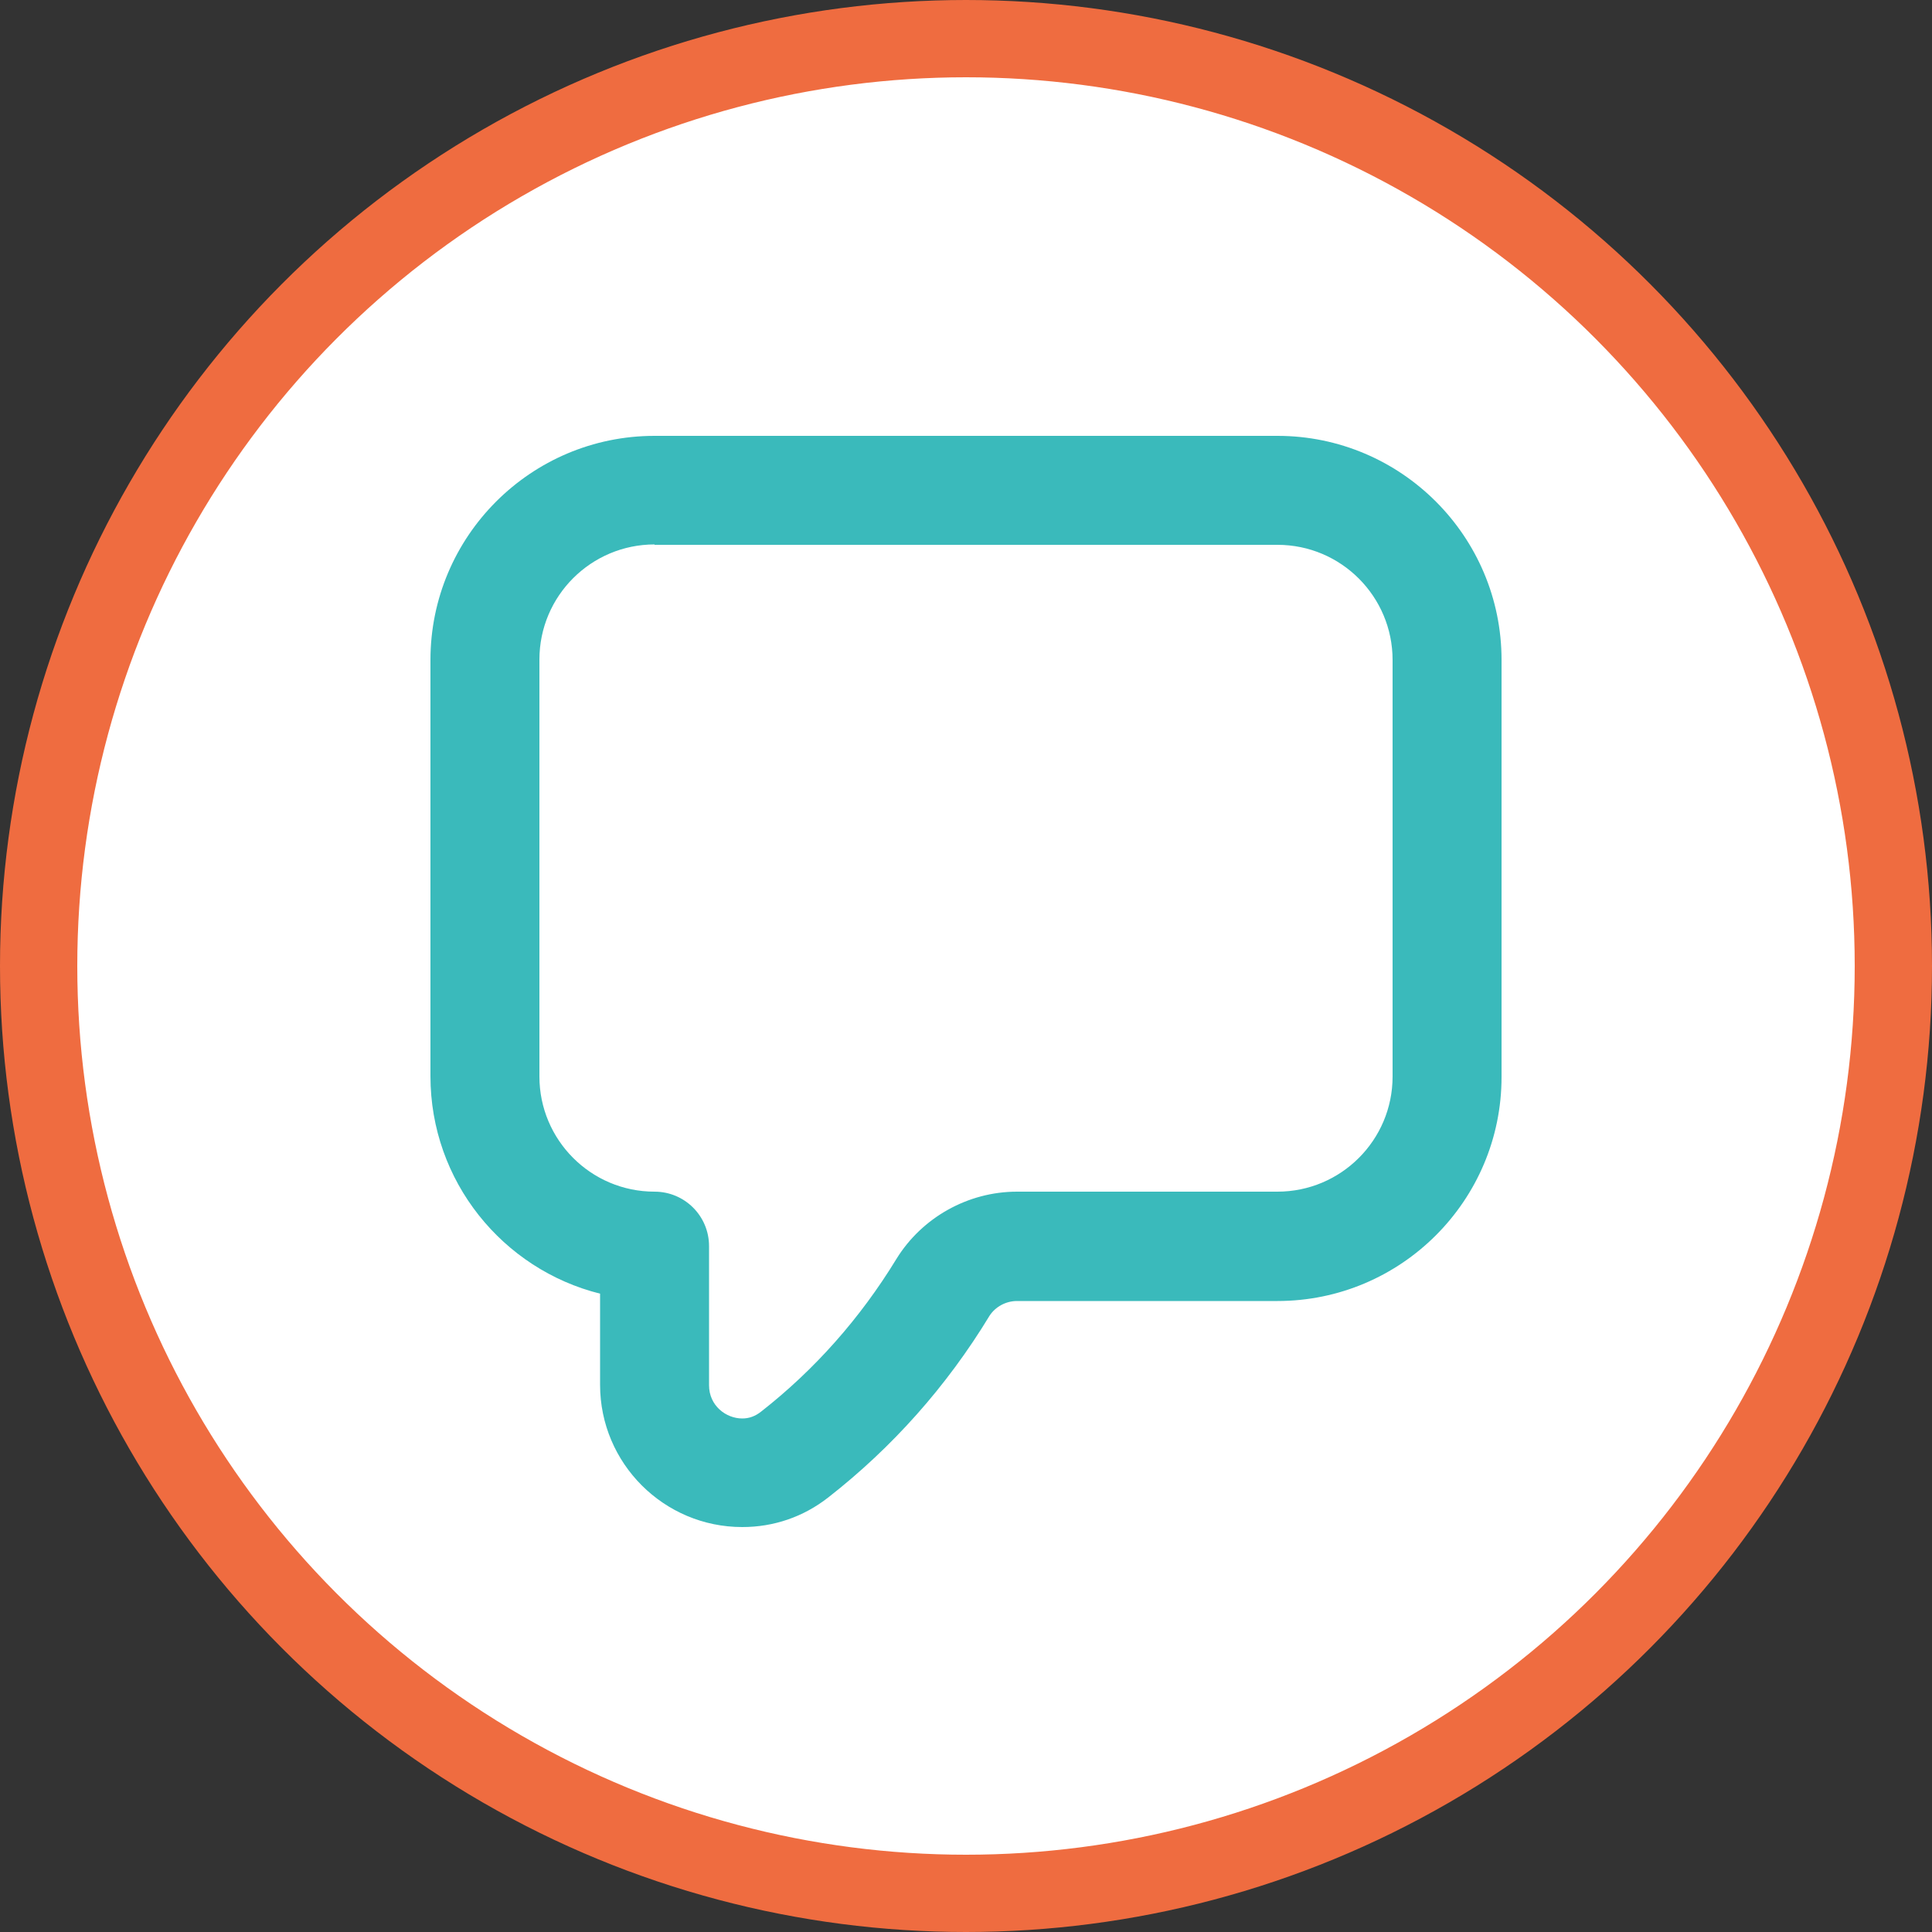 <?xml version="1.0" encoding="UTF-8"?>
<svg xmlns="http://www.w3.org/2000/svg" xmlns:xlink="http://www.w3.org/1999/xlink" id="speach" viewBox="0 0 500 500">
  <rect x="0" y="0" width="500" height="500" fill="#333333" stroke="none"/>
  <circle cx="250" cy="250" r="240" stroke="#EF6C40" stroke-width="20" fill="white"></circle>
  <path fill="#3ababb" d="M192.1,395.2L192.1,395.2c-20.3,0-36.8-16.5-36.8-36.8v-23.6  c-25.2-6.3-43.9-29.1-43.9-56.3V170.8c0-32,26-58,58-58h161.2c32,0,58,26,58,58v107.9c0,32-26,58-58,58h-67.4  c-2.9,0-5.6,1.5-7.1,3.8c-11.1,18.3-25.2,34.1-41.7,47C207.9,392.6,200.2,395.2,192.1,395.2z M169.4,140.9  c-16.4,0-29.8,13.3-29.8,29.8v107.9c0,16.4,13.3,29.8,29.8,29.8c7.8,0,14.1,6.3,14.1,14.1v36c0,5.3,4.4,8.6,8.6,8.6l0,0  c1.8,0,3.4-0.6,4.9-1.8c13.8-10.8,25.6-24.1,35-39.5c6.6-10.7,18.5-17.4,31.2-17.4h67.4c16.4,0,29.8-13.3,29.8-29.8V170.8  c0-16.4-13.3-29.8-29.8-29.8H169.4L169.4,140.9z"></path>
</svg>
